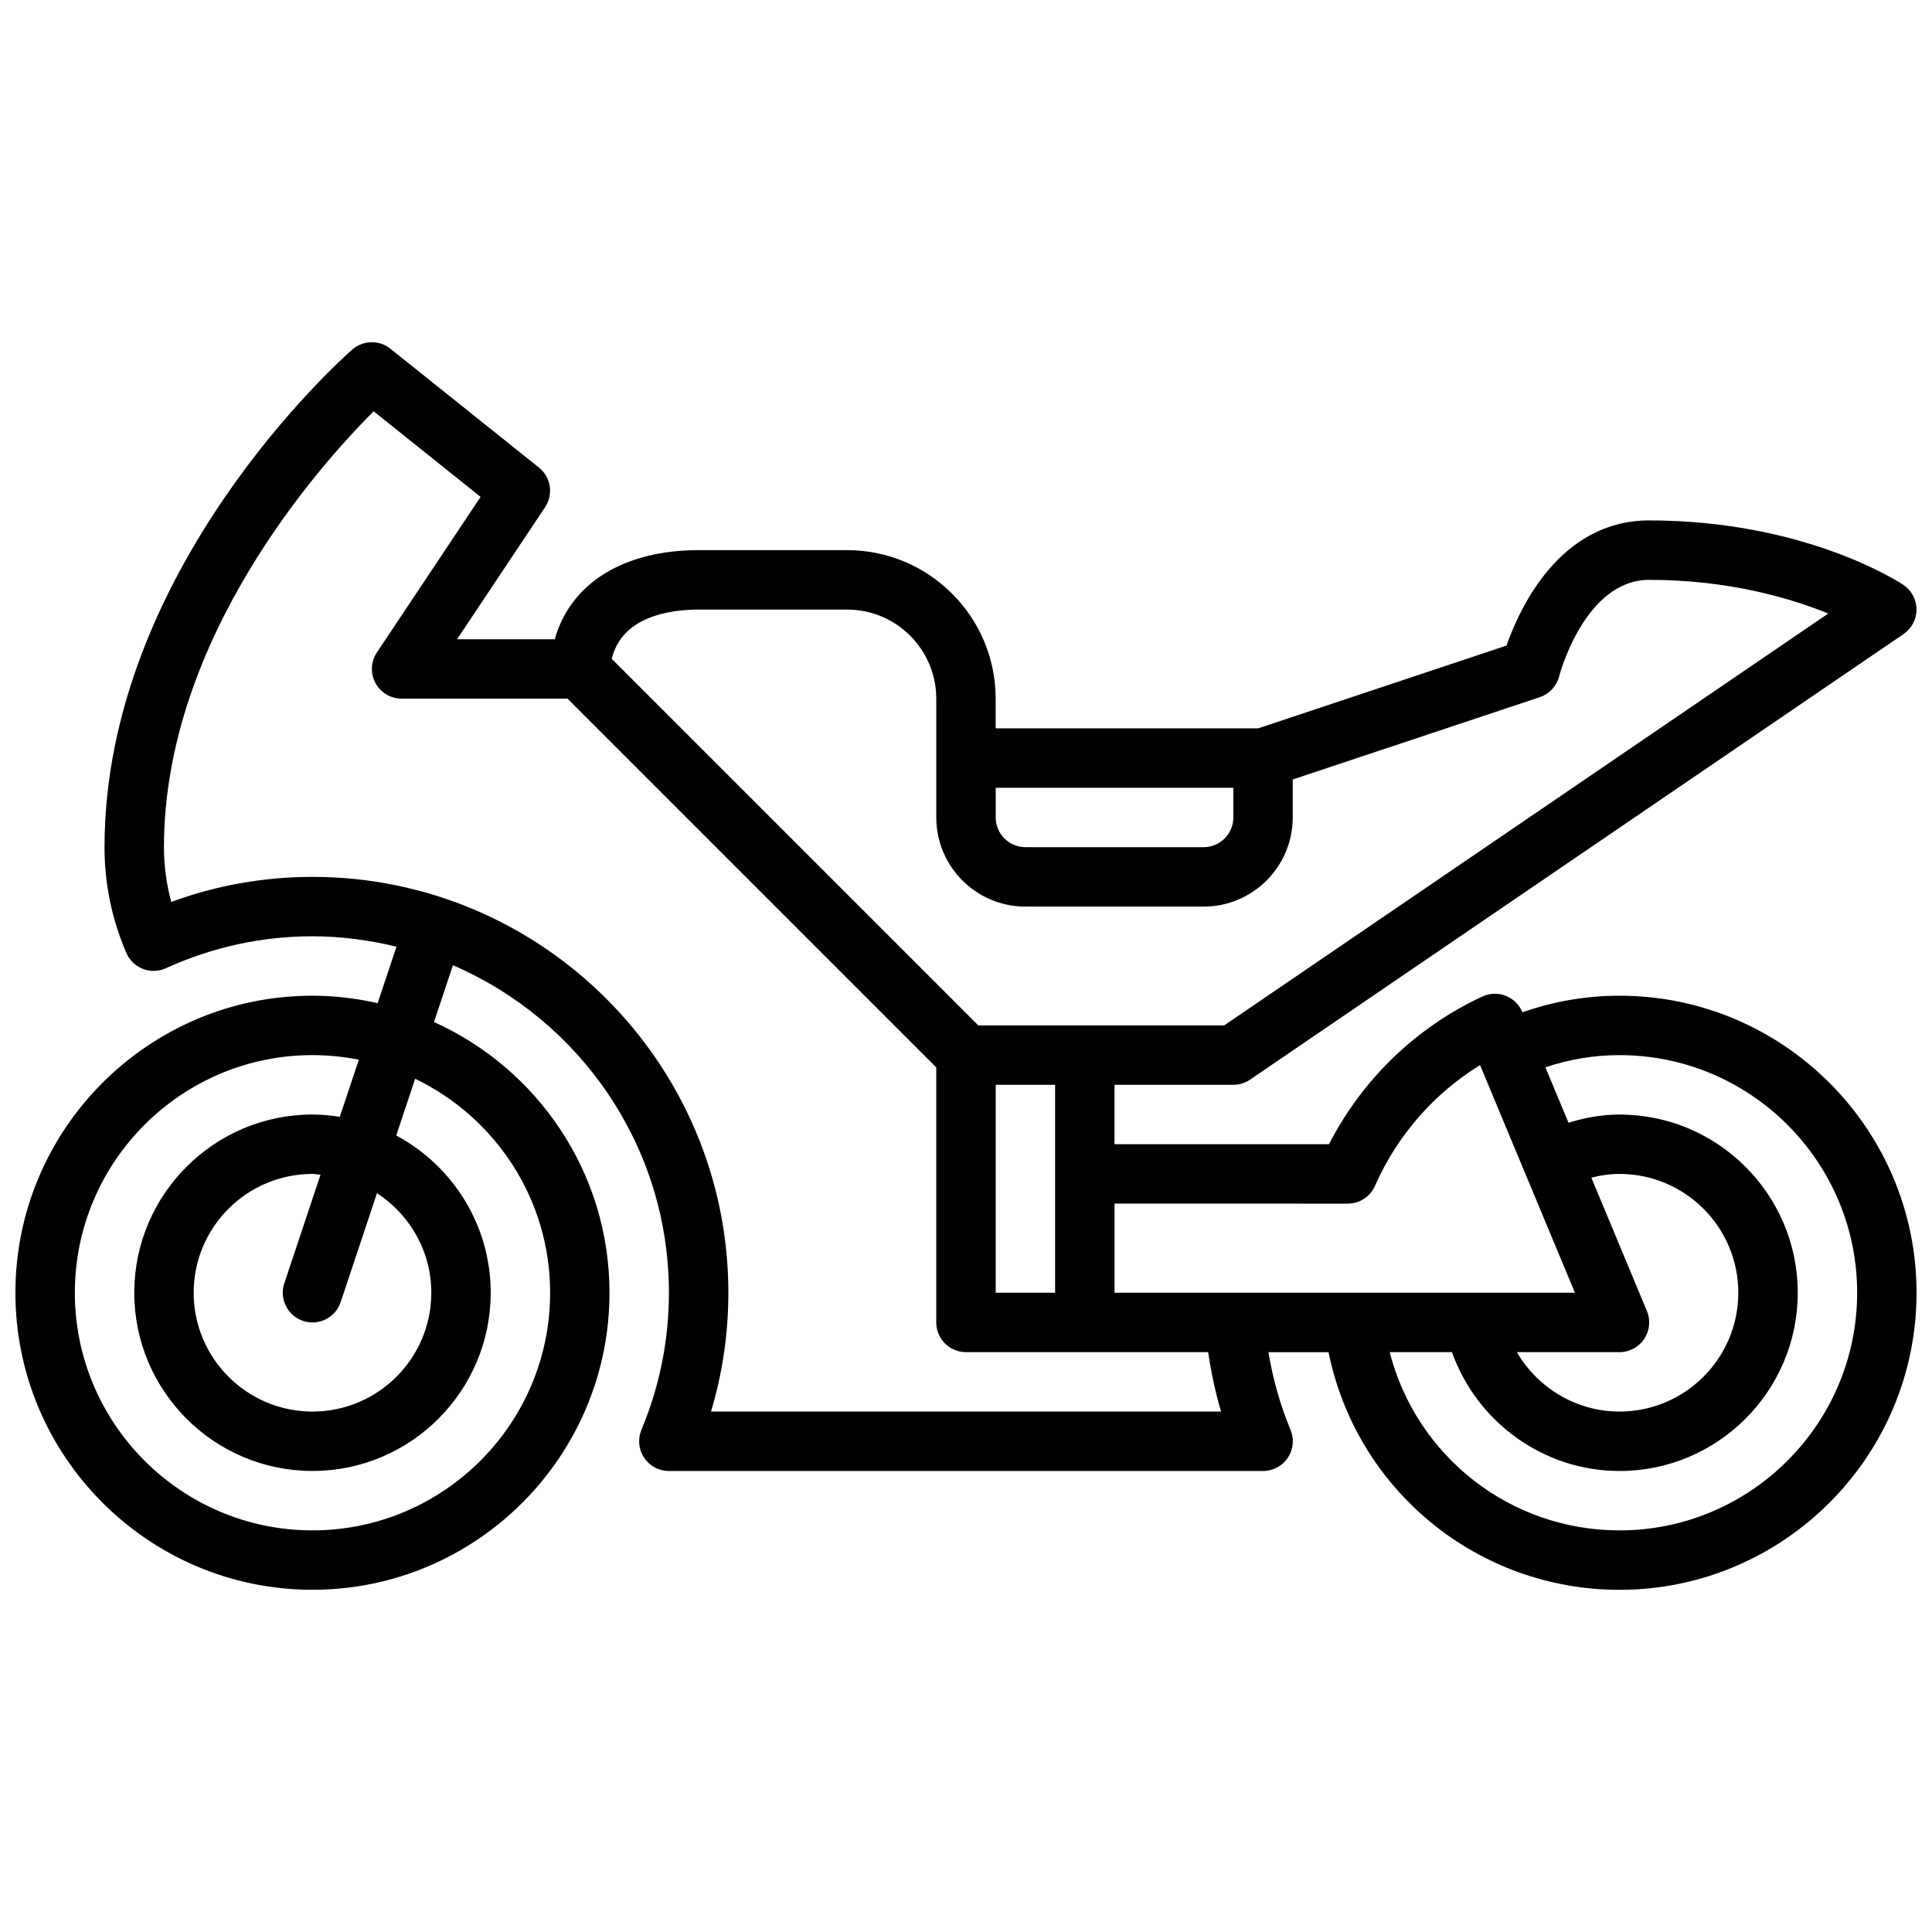<?xml version="1.0" encoding="UTF-8"?>
<!-- Uploaded to: ICON Repo, www.svgrepo.com, Generator: ICON Repo Mixer Tools -->
<svg width="800px" height="800px" version="1.1" viewBox="144 144 512 512" xmlns="http://www.w3.org/2000/svg">
 <defs>
  <clipPath id="a">
   <path d="m148.09 234h503.81v332h-503.81z"/>
  </clipPath>
 </defs>
 <g clip-path="url(#a)">
  <path d="m573.18 407.87c-8.809 0-17.422 1.488-25.727 4.402l-0.023-0.07c-0.828-1.977-2.418-3.535-4.418-4.305-1.992-0.789-4.227-0.707-6.172 0.188-17.539 8.148-31.812 21.93-40.645 39.148l-56.84-0.004v-15.742h31.488c1.582 0 3.125-0.48 4.434-1.371l173.18-118.08c2.156-1.48 3.457-3.93 3.441-6.543-0.016-2.621-1.332-5.062-3.504-6.512-1.051-0.695-26.074-17.062-67.348-17.062-23.695 0-34.352 23.301-37.801 33.164l-65.809 21.941h-69.574v-7.871c0-21.703-17.656-39.359-39.359-39.359h-39.359c-20.004 0-33.977 8.871-38.133 23.617h-25.883l23.324-34.992c2.266-3.402 1.559-7.965-1.637-10.516l-39.359-31.488c-2.961-2.379-7.219-2.273-10.102 0.219-2.668 2.352-65.652 58.297-65.652 131.88 0 9.691 1.945 19.129 5.777 28.023 0.836 1.945 2.426 3.465 4.394 4.227 1.961 0.77 4.164 0.699 6.086-0.172 12.371-5.621 25.438-8.465 38.844-8.465 7.684 0 15.113 1.023 22.27 2.762l-4.992 14.957c-5.562-1.25-11.332-1.973-17.277-1.973-43.406 0-78.719 35.312-78.719 78.719s35.312 78.719 78.719 78.719 78.719-35.312 78.719-78.719c0-31.922-19.137-59.41-46.508-71.746l5.016-15.043c33.625 14.477 57.238 47.918 57.238 86.789 0 12.555-2.457 24.766-7.281 36.32-1.016 2.434-0.754 5.203 0.707 7.391 1.457 2.207 3.922 3.523 6.551 3.523h157.49c2.629 0 5.094-1.316 6.559-3.512 1.457-2.188 1.723-4.969 0.707-7.391-2.731-6.543-4.668-13.438-5.856-20.578h15.934c7.344 36.352 39.32 62.977 77.105 62.977 43.406 0 78.719-35.312 78.719-78.719 0-43.41-35.32-78.73-78.727-78.73zm-283.39 78.719c0 34.723-28.254 62.977-62.977 62.977s-62.977-28.254-62.977-62.977 28.254-62.977 62.977-62.977c4.203 0 8.312 0.434 12.281 1.219l-5.047 15.137c-2.359-0.367-4.769-0.609-7.234-0.609-26.047 0-47.23 21.184-47.23 47.23s21.184 47.23 47.23 47.23 47.23-21.184 47.23-47.23c0-18.027-10.164-33.707-25.039-41.676l5.016-15.035c21.121 10.18 35.77 31.734 35.77 56.711zm-65.461 7.465c0.824 0.273 1.66 0.406 2.484 0.406 3.297 0 6.367-2.086 7.469-5.383l9.621-28.867c8.645 5.621 14.398 15.328 14.398 26.379 0 17.367-14.121 31.488-31.488 31.488s-31.488-14.121-31.488-31.488c0-17.367 14.121-31.488 31.488-31.488 0.723 0 1.41 0.164 2.125 0.211l-9.598 28.781c-1.375 4.133 0.863 8.59 4.988 9.961zm356.12-2.621-14.719-35.328c2.469-0.656 4.957-1.004 7.453-1.004 17.367 0 31.488 14.121 31.488 31.488 0 17.367-14.121 31.488-31.488 31.488-11.422 0-21.672-6.258-27.199-15.742h27.199c2.629 0 5.086-1.316 6.551-3.504 1.461-2.195 1.73-4.969 0.715-7.398zm-79.273-28.457c3.117 0 5.945-1.844 7.203-4.699 5.879-13.352 15.617-24.488 27.852-32.016l25.145 60.328h-122.02v-23.617zm-93.305 23.613v-55.105h15.742v55.105zm62.977-133.82v7.871c0 4.344-3.535 7.871-7.871 7.871h-47.23c-4.336 0-7.871-3.527-7.871-7.871v-7.871zm-141.7-47.23h39.359c13.02 0 23.617 10.598 23.617 23.617v31.484c0 13.02 10.598 23.617 23.617 23.617h47.23c13.02 0 23.617-10.598 23.617-23.617v-10.066l65.465-21.82c2.535-0.844 4.481-2.945 5.141-5.535 0.07-0.262 6.731-25.551 23.859-25.551 21.105 0 37.445 4.848 47.453 8.926l-160.09 109.15h-65.156l-97.141-97.141c2.676-11.18 15.254-13.066 23.031-13.066zm3.277 212.54c3.055-10.188 4.598-20.734 4.598-31.488 0-60.773-49.438-110.21-110.21-110.21-12.824 0-25.379 2.219-37.422 6.629-1.297-4.707-1.941-9.559-1.941-14.5 0-55.207 41.336-101.29 55.562-115.51l28.348 22.68-27.48 41.227c-1.613 2.418-1.762 5.519-0.395 8.078 1.367 2.562 4.035 4.16 6.941 4.16h43.973l97.723 97.727v67.586c0 4.352 3.527 7.871 7.871 7.871h64.188c0.762 5.367 1.898 10.629 3.418 15.742zm240.76 31.488c-29.117 0-53.867-19.781-60.898-47.23h16.5c6.598 18.547 24.277 31.488 44.406 31.488 26.047 0 47.23-21.184 47.23-47.23s-21.184-47.23-47.23-47.23c-4.574 0-9.094 0.789-13.523 2.172l-6.125-14.695c6.344-2.125 12.926-3.227 19.641-3.227 34.723 0 62.977 28.254 62.977 62.977s-28.254 62.977-62.977 62.977z"/>
 </g>
</svg>